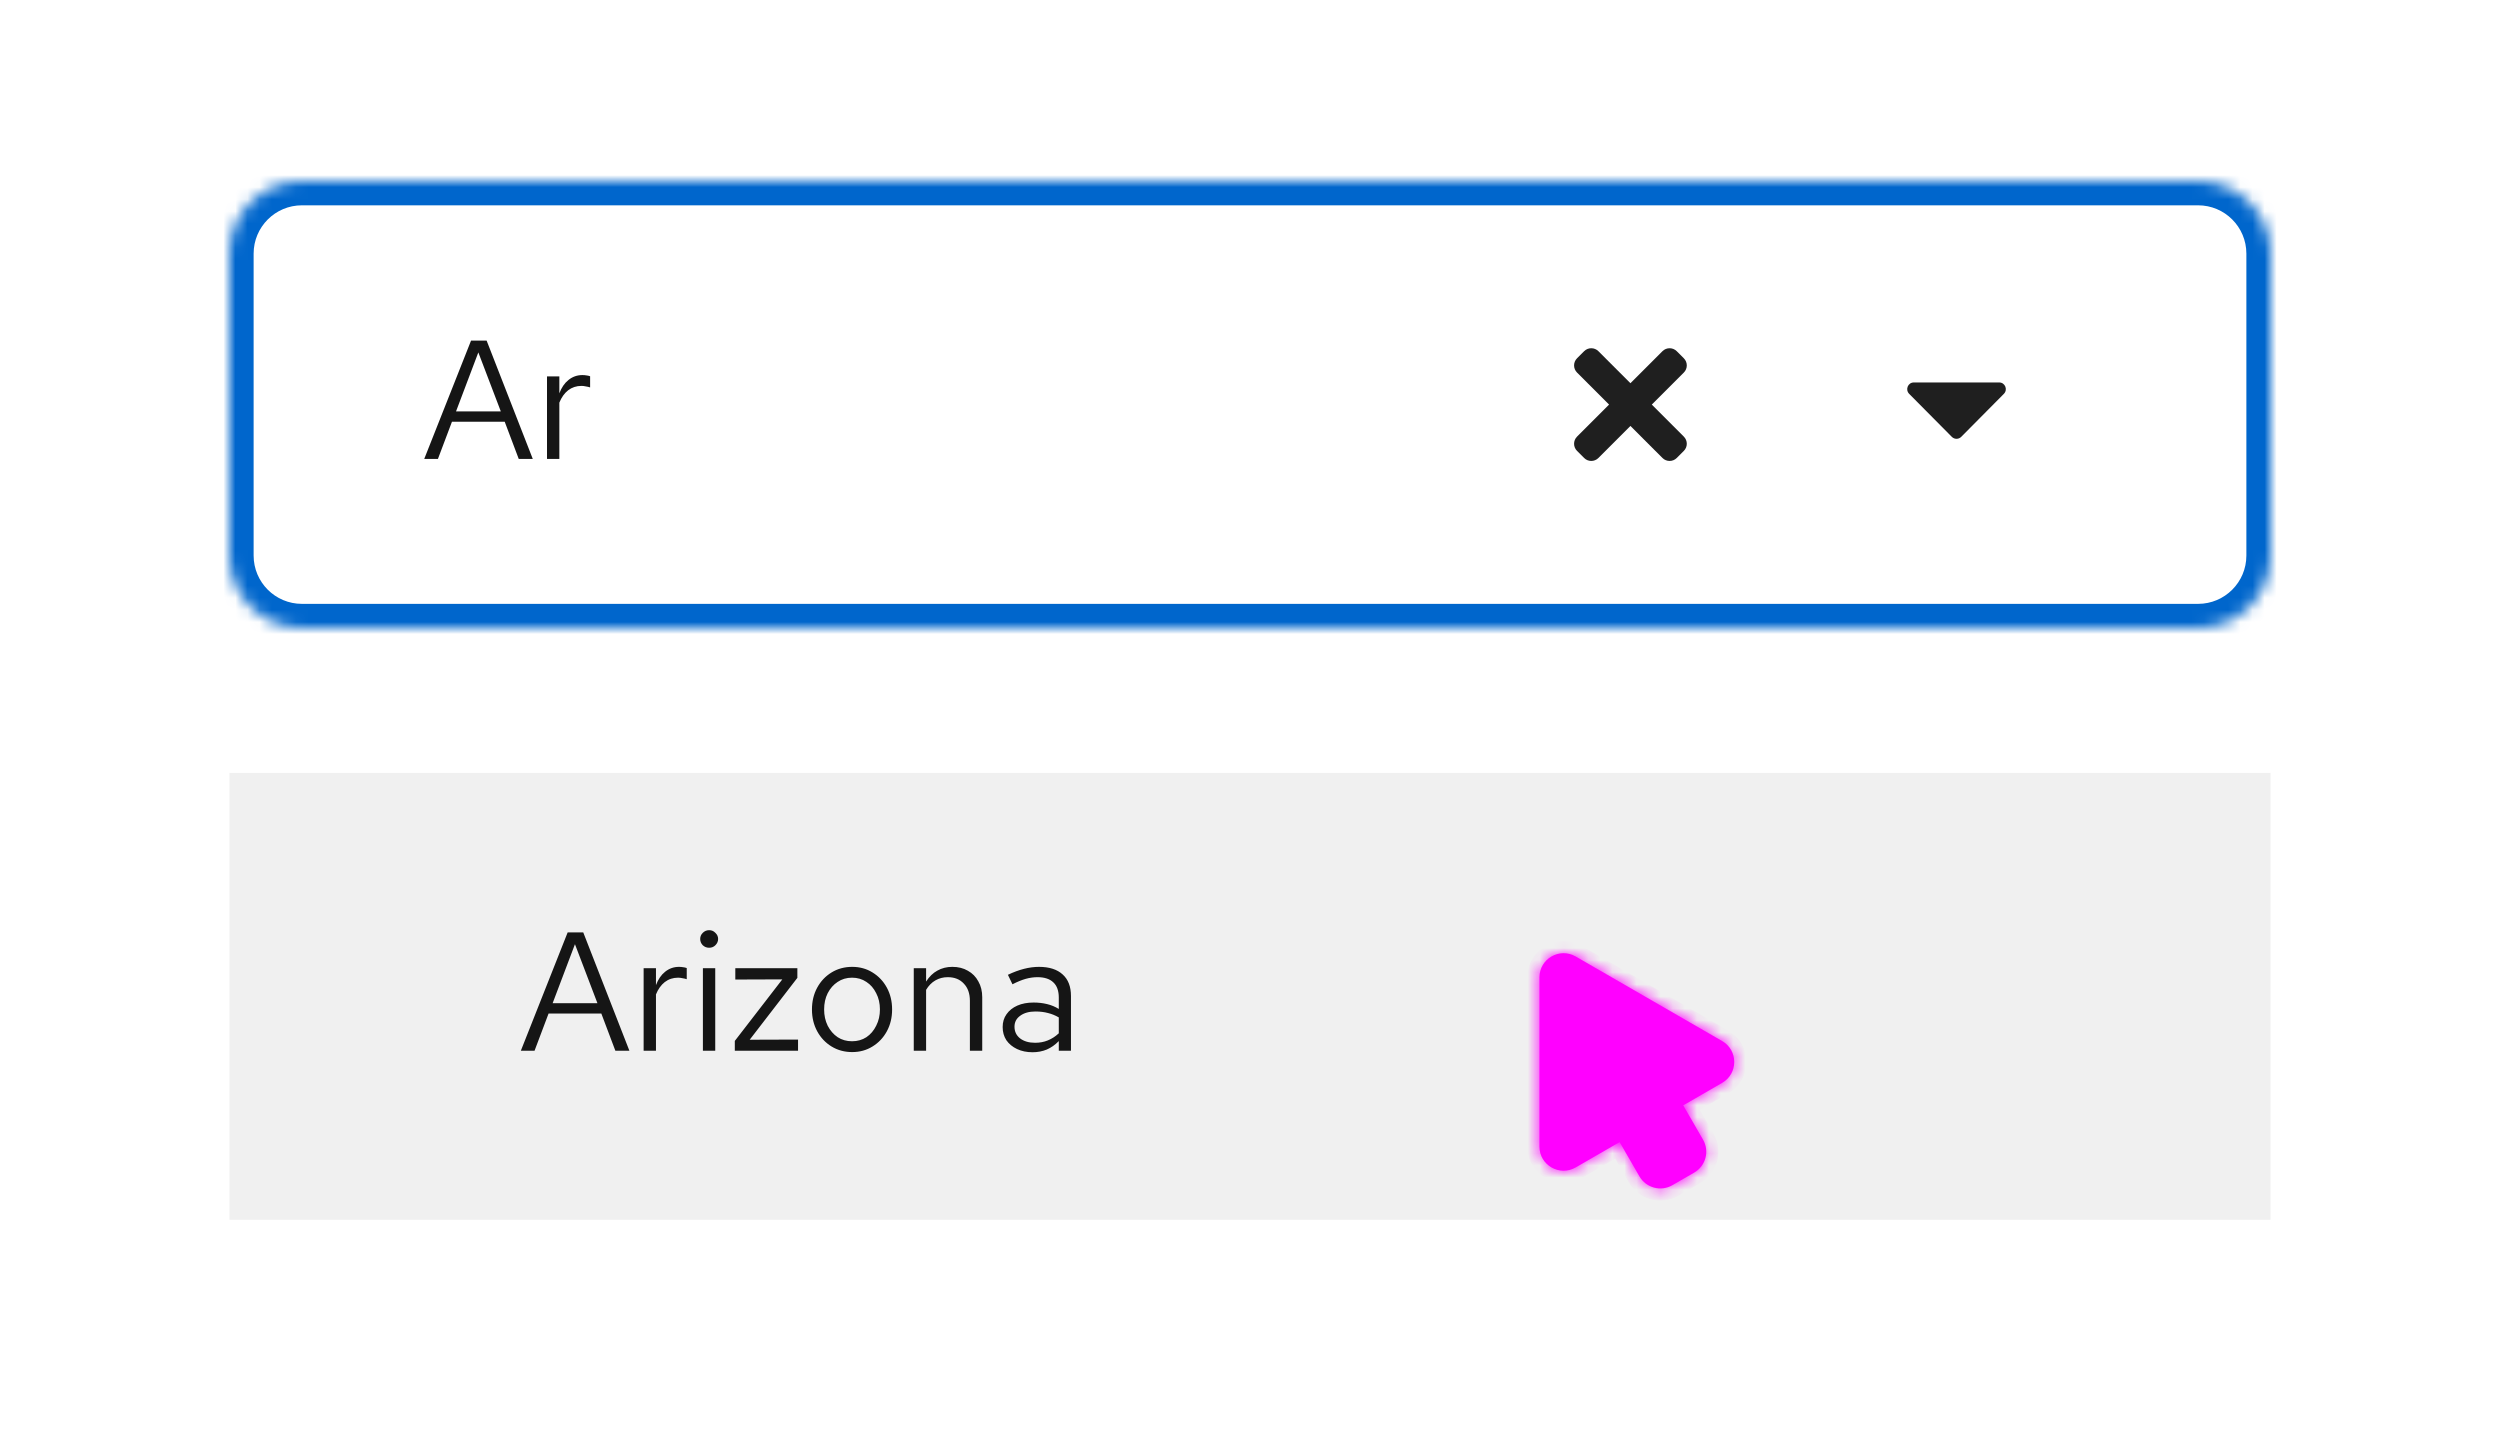 <svg width="207" height="120" viewBox="0 0 207 120" fill="none" xmlns="http://www.w3.org/2000/svg">
<rect width="207" height="120" fill="white"/>
<mask id="path-1-inside-1_385_67478" fill="white">
<path d="M19 21C19 17.686 21.686 15 25 15H182C185.314 15 188 17.686 188 21V46C188 49.314 185.314 52 182 52H25C21.686 52 19 49.314 19 46V21Z"/>
</mask>
<path d="M19 21C19 17.686 21.686 15 25 15H182C185.314 15 188 17.686 188 21V46C188 49.314 185.314 52 182 52H25C21.686 52 19 49.314 19 46V21Z" fill="white"/>
<path d="M25 17H182V13H25V17ZM186 21V46H190V21H186ZM182 50H25V54H182V50ZM21 46V21H17V46H21ZM25 50C22.791 50 21 48.209 21 46H17C17 50.418 20.582 54 25 54V50ZM186 46C186 48.209 184.209 50 182 50V54C186.418 54 190 50.418 190 46H186ZM182 17C184.209 17 186 18.791 186 21H190C190 16.582 186.418 13 182 13V17ZM25 13C20.582 13 17 16.582 17 21H21C21 18.791 22.791 17 25 17V13Z" fill="#0066CC" mask="url(#path-1-inside-1_385_67478)"/>
<path d="M35.126 38L39.004 28.2H40.292L44.114 38H42.952L41.79 34.92H37.422L36.26 38H35.126ZM37.758 34.066H41.468L39.606 29.18L37.758 34.066ZM45.292 38V31.168H46.314V32.568C46.492 32.092 46.743 31.723 47.07 31.462C47.406 31.191 47.789 31.056 48.218 31.056C48.34 31.056 48.452 31.065 48.554 31.084C48.657 31.093 48.76 31.117 48.862 31.154V32.078C48.75 32.041 48.629 32.013 48.498 31.994C48.377 31.966 48.26 31.952 48.148 31.952C47.728 31.952 47.359 32.073 47.042 32.316C46.734 32.559 46.492 32.899 46.314 33.338V38H45.292Z" fill="#151515"/>
<path fill-rule="evenodd" clip-rule="evenodd" d="M138.833 37.922L139.422 37.333C139.748 37.007 139.748 36.479 139.422 36.153L136.769 33.5L139.422 30.847C139.748 30.521 139.748 29.993 139.422 29.667L138.833 29.078C138.507 28.752 137.979 28.752 137.653 29.078L135 31.731L132.347 29.078C132.021 28.752 131.493 28.752 131.167 29.078L130.578 29.667C130.252 29.993 130.252 30.521 130.578 30.847L133.231 33.5L130.578 36.153C130.252 36.479 130.252 37.007 130.578 37.333L131.167 37.922C131.493 38.248 132.021 38.248 132.347 37.922L135 35.269L137.653 37.922C137.979 38.248 138.507 38.248 138.833 37.922Z" fill="#1F1F1F"/>
<g clip-path="url(#clip0_385_67478)">
<path fill-rule="evenodd" clip-rule="evenodd" d="M162.389 36.171L165.921 32.61C166.267 32.261 166.023 31.667 165.534 31.667H158.466C157.977 31.667 157.733 32.261 158.079 32.61L161.611 36.171C161.826 36.387 162.174 36.387 162.389 36.171Z" fill="#1F1F1F"/>
</g>
<g filter="url(#filter0_d_385_67478)">
<path d="M19 58C19 54.686 21.686 52 25 52H182C185.314 52 188 54.686 188 58V99C188 102.314 185.314 105 182 105H25C21.686 105 19 102.314 19 99V58Z" fill="white"/>
<rect width="169" height="37" transform="translate(19 60)" fill="#C7C7C7" fill-opacity="0.25"/>
<path d="M43.126 83L47.004 73.2H48.292L52.114 83H50.952L49.79 79.92H45.422L44.26 83H43.126ZM45.758 79.066H49.468L47.606 74.18L45.758 79.066ZM53.292 83V76.168H54.314V77.568C54.492 77.092 54.743 76.723 55.07 76.462C55.406 76.191 55.789 76.056 56.218 76.056C56.34 76.056 56.452 76.065 56.554 76.084C56.657 76.093 56.76 76.117 56.862 76.154V77.078C56.75 77.041 56.629 77.013 56.498 76.994C56.377 76.966 56.26 76.952 56.148 76.952C55.728 76.952 55.359 77.073 55.042 77.316C54.734 77.559 54.492 77.899 54.314 78.338V83H53.292ZM58.2 83V76.168H59.222V83H58.2ZM58.718 74.474C58.513 74.474 58.335 74.404 58.186 74.264C58.046 74.115 57.976 73.942 57.976 73.746C57.976 73.55 58.046 73.382 58.186 73.242C58.335 73.093 58.513 73.018 58.718 73.018C58.923 73.018 59.096 73.093 59.236 73.242C59.385 73.382 59.46 73.55 59.46 73.746C59.46 73.942 59.385 74.115 59.236 74.264C59.096 74.404 58.923 74.474 58.718 74.474ZM60.842 83V82.188L64.776 77.092L60.884 77.106V76.168H66.022V76.966L62.074 82.09L66.078 82.076V83H60.842ZM70.562 83.112C69.928 83.112 69.358 82.958 68.854 82.65C68.35 82.342 67.954 81.922 67.664 81.39C67.375 80.858 67.23 80.256 67.23 79.584C67.23 78.912 67.375 78.31 67.664 77.778C67.954 77.246 68.35 76.826 68.854 76.518C69.358 76.21 69.928 76.056 70.562 76.056C71.188 76.056 71.748 76.21 72.242 76.518C72.746 76.826 73.143 77.246 73.432 77.778C73.722 78.31 73.866 78.912 73.866 79.584C73.866 80.256 73.722 80.858 73.432 81.39C73.143 81.922 72.746 82.342 72.242 82.65C71.748 82.958 71.188 83.112 70.562 83.112ZM70.548 82.216C70.996 82.216 71.393 82.104 71.738 81.88C72.084 81.647 72.354 81.329 72.55 80.928C72.756 80.527 72.858 80.079 72.858 79.584C72.858 79.08 72.756 78.632 72.55 78.24C72.354 77.839 72.084 77.526 71.738 77.302C71.393 77.069 70.996 76.952 70.548 76.952C70.1 76.952 69.704 77.069 69.358 77.302C69.013 77.526 68.738 77.839 68.532 78.24C68.336 78.632 68.238 79.08 68.238 79.584C68.238 80.079 68.336 80.527 68.532 80.928C68.738 81.329 69.013 81.647 69.358 81.88C69.704 82.104 70.1 82.216 70.548 82.216ZM75.659 83V76.168H76.681V77.274C76.943 76.863 77.255 76.56 77.619 76.364C77.983 76.159 78.394 76.056 78.851 76.056C79.346 76.056 79.775 76.163 80.139 76.378C80.513 76.583 80.802 76.877 81.007 77.26C81.222 77.633 81.329 78.072 81.329 78.576V83H80.307V78.87C80.307 78.263 80.139 77.787 79.803 77.442C79.477 77.087 79.033 76.91 78.473 76.91C78.1 76.91 77.759 76.999 77.451 77.176C77.143 77.353 76.887 77.615 76.681 77.96V83H75.659ZM85.498 83.126C85.013 83.126 84.583 83.037 84.21 82.86C83.837 82.683 83.543 82.44 83.328 82.132C83.123 81.815 83.02 81.451 83.02 81.04C83.02 80.629 83.127 80.275 83.342 79.976C83.557 79.668 83.855 79.43 84.238 79.262C84.621 79.094 85.069 79.01 85.582 79.01C85.974 79.01 86.343 79.052 86.688 79.136C87.043 79.22 87.369 79.355 87.668 79.542V78.604C87.668 78.044 87.519 77.624 87.22 77.344C86.921 77.055 86.483 76.91 85.904 76.91C85.587 76.91 85.26 76.957 84.924 77.05C84.597 77.143 84.233 77.293 83.832 77.498L83.454 76.714C84.369 76.275 85.227 76.056 86.03 76.056C86.879 76.056 87.533 76.266 87.99 76.686C88.447 77.097 88.676 77.689 88.676 78.464V83H87.668V82.202C87.369 82.51 87.038 82.743 86.674 82.902C86.31 83.051 85.918 83.126 85.498 83.126ZM84 81.012C84 81.413 84.154 81.735 84.462 81.978C84.779 82.221 85.195 82.342 85.708 82.342C86.091 82.342 86.441 82.277 86.758 82.146C87.085 82.015 87.388 81.819 87.668 81.558V80.242C87.379 80.074 87.08 79.953 86.772 79.878C86.464 79.794 86.119 79.752 85.736 79.752C85.213 79.752 84.793 79.869 84.476 80.102C84.159 80.326 84 80.629 84 81.012Z" fill="#151515"/>
</g>
<mask id="path-9-inside-2_385_67478" fill="white">
<path d="M127.465 80.927C127.465 79.388 129.131 78.425 130.465 79.195L142.595 86.198C143.929 86.968 143.928 88.892 142.595 89.662L139.372 91.523L141.01 94.361C141.563 95.318 141.235 96.541 140.278 97.093L138.475 98.134C137.519 98.687 136.296 98.359 135.743 97.402L134.105 94.564L130.465 96.666C129.131 97.435 127.464 96.473 127.464 94.934L127.465 80.927Z"/>
</mask>
<path d="M127.465 80.927C127.465 79.388 129.131 78.425 130.465 79.195L142.595 86.198C143.929 86.968 143.928 88.892 142.595 89.662L139.372 91.523L141.01 94.361C141.563 95.318 141.235 96.541 140.278 97.093L138.475 98.134C137.519 98.687 136.296 98.359 135.743 97.402L134.105 94.564L130.465 96.666C129.131 97.435 127.464 96.473 127.464 94.934L127.465 80.927Z" fill="#FF00FF"/>
<path d="M127.465 80.927L128.465 80.927L128.465 80.927L127.465 80.927ZM130.465 79.195L129.965 80.061L129.965 80.061L130.465 79.195ZM142.595 86.198L143.095 85.332L143.095 85.332L142.595 86.198ZM142.595 89.662L142.095 88.796L142.595 89.662ZM139.372 91.523L138.872 90.657L138.006 91.157L138.506 92.023L139.372 91.523ZM141.01 94.361L141.877 93.862L141.877 93.861L141.01 94.361ZM140.278 97.093L140.778 97.959L140.778 97.959L140.278 97.093ZM135.743 97.402L134.877 97.902L134.877 97.903L135.743 97.402ZM134.105 94.564L134.971 94.064L134.471 93.198L133.605 93.698L134.105 94.564ZM130.465 96.666L130.965 97.532L130.965 97.532L130.465 96.666ZM127.464 94.934L126.464 94.934L126.464 94.934L127.464 94.934ZM127.465 80.927L128.465 80.927C128.465 80.157 129.298 79.676 129.965 80.061L130.465 79.195L130.965 78.329C128.965 77.175 126.465 78.618 126.465 80.927L127.465 80.927ZM130.465 79.195L129.965 80.061L142.095 87.064L142.595 86.198L143.095 85.332L130.965 78.329L130.465 79.195ZM142.595 86.198L142.095 87.064C142.762 87.449 142.762 88.411 142.095 88.796L142.595 89.662L143.095 90.528C145.095 89.374 145.095 86.487 143.095 85.332L142.595 86.198ZM142.595 89.662L142.095 88.796L138.872 90.657L139.372 91.523L139.872 92.389L143.095 90.528L142.595 89.662ZM139.372 91.523L138.506 92.023L140.144 94.861L141.01 94.361L141.877 93.861L140.238 91.023L139.372 91.523ZM141.01 94.361L140.144 94.861C140.42 95.34 140.256 95.951 139.778 96.227L140.278 97.093L140.778 97.959C142.213 97.131 142.705 95.296 141.877 93.862L141.01 94.361ZM140.278 97.093L139.778 96.227L137.975 97.268L138.475 98.134L138.975 99.001L140.778 97.959L140.278 97.093ZM138.475 98.134L137.975 97.268C137.497 97.544 136.886 97.381 136.609 96.902L135.743 97.402L134.877 97.903C135.706 99.337 137.54 99.829 138.975 99.001L138.475 98.134ZM135.743 97.402L136.609 96.902L134.971 94.064L134.105 94.564L133.239 95.064L134.877 97.902L135.743 97.402ZM134.105 94.564L133.605 93.698L129.965 95.8L130.465 96.666L130.965 97.532L134.605 95.43L134.105 94.564ZM130.465 96.666L129.965 95.8C129.298 96.185 128.464 95.703 128.464 94.934L127.464 94.934L126.464 94.934C126.464 97.244 128.965 98.686 130.965 97.532L130.465 96.666ZM127.464 94.934L128.464 94.934L128.465 80.927L127.465 80.927L126.465 80.927L126.464 94.934L127.464 94.934Z" fill="#FF00FF" mask="url(#path-9-inside-2_385_67478)"/>
<defs>
<filter id="filter0_d_385_67478" x="10" y="47" width="187" height="71" filterUnits="userSpaceOnUse" color-interpolation-filters="sRGB">
<feFlood flood-opacity="0" result="BackgroundImageFix"/>
<feColorMatrix in="SourceAlpha" type="matrix" values="0 0 0 0 0 0 0 0 0 0 0 0 0 0 0 0 0 0 127 0" result="hardAlpha"/>
<feOffset dy="4"/>
<feGaussianBlur stdDeviation="4.5"/>
<feColorMatrix type="matrix" values="0 0 0 0 0.161 0 0 0 0 0.161 0 0 0 0 0.161 0 0 0 0.15 0"/>
<feBlend mode="normal" in2="BackgroundImageFix" result="effect1_dropShadow_385_67478"/>
<feBlend mode="normal" in="SourceGraphic" in2="effect1_dropShadow_385_67478" result="shape"/>
</filter>
<clipPath id="clip0_385_67478">
<rect width="21" height="21" fill="white" transform="translate(151 23)"/>
</clipPath>
</defs>
</svg>
